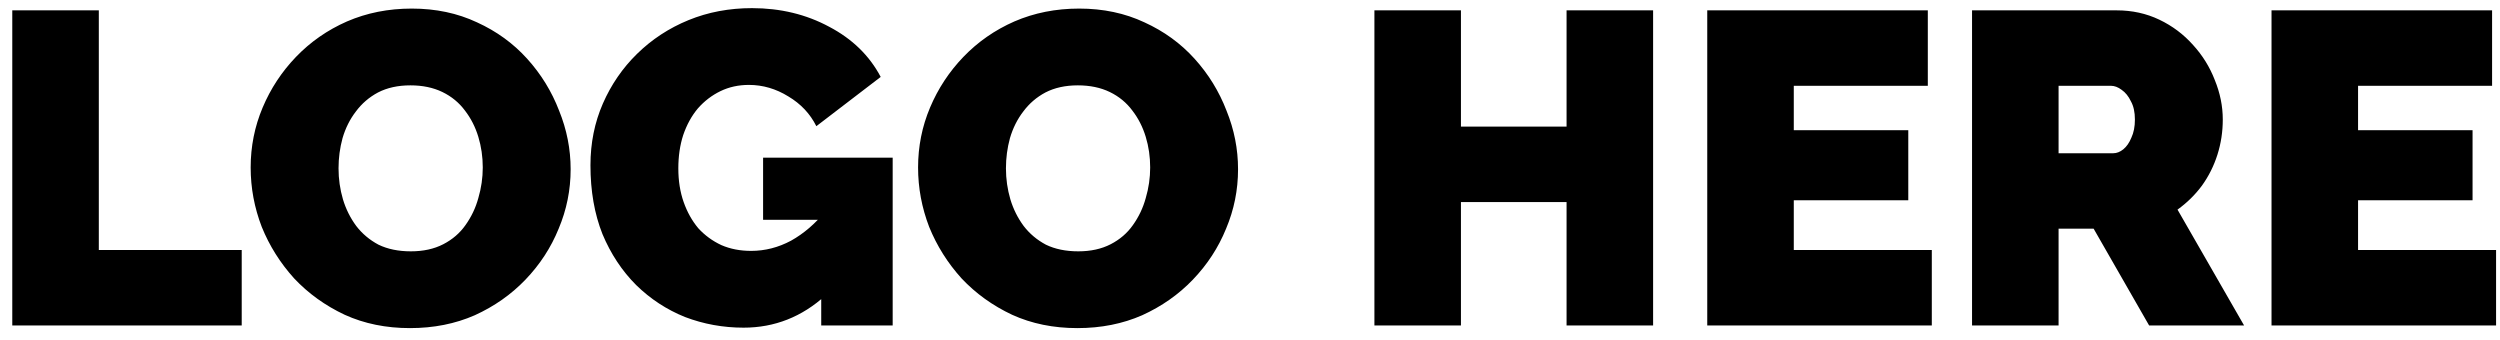 <svg xmlns="http://www.w3.org/2000/svg" width="169" height="23" viewBox="0 0 169 23" fill="none"><path d="M0.83 22V0.7H6.68V16.9H16.34V22H0.83ZM27.715 22.18C26.095 22.18 24.625 21.88 23.305 21.28C21.985 20.66 20.845 19.84 19.885 18.82C18.945 17.78 18.215 16.62 17.695 15.34C17.195 14.04 16.945 12.7 16.945 11.32C16.945 9.9 17.215 8.55 17.755 7.27C18.295 5.99 19.045 4.85 20.005 3.85C20.985 2.83 22.135 2.03 23.455 1.45C24.795 0.87 26.255 0.58 27.835 0.58C29.455 0.58 30.925 0.89 32.245 1.51C33.565 2.11 34.695 2.93 35.635 3.97C36.575 5.01 37.295 6.18 37.795 7.48C38.315 8.76 38.575 10.08 38.575 11.44C38.575 12.84 38.305 14.18 37.765 15.46C37.245 16.74 36.495 17.89 35.515 18.91C34.555 19.91 33.415 20.71 32.095 21.31C30.775 21.89 29.315 22.18 27.715 22.18ZM22.885 11.38C22.885 12.1 22.985 12.8 23.185 13.48C23.385 14.14 23.685 14.74 24.085 15.28C24.485 15.8 24.985 16.22 25.585 16.54C26.205 16.84 26.935 16.99 27.775 16.99C28.615 16.99 29.345 16.83 29.965 16.51C30.585 16.19 31.085 15.76 31.465 15.22C31.865 14.66 32.155 14.05 32.335 13.39C32.535 12.71 32.635 12.02 32.635 11.32C32.635 10.6 32.535 9.91 32.335 9.25C32.135 8.59 31.835 8 31.435 7.48C31.035 6.94 30.525 6.52 29.905 6.22C29.285 5.92 28.565 5.77 27.745 5.77C26.905 5.77 26.175 5.93 25.555 6.25C24.955 6.57 24.455 7 24.055 7.54C23.655 8.06 23.355 8.66 23.155 9.34C22.975 10 22.885 10.68 22.885 11.38ZM50.265 22.15C48.885 22.15 47.565 21.91 46.305 21.43C45.065 20.93 43.965 20.21 43.005 19.27C42.045 18.31 41.285 17.16 40.725 15.82C40.185 14.46 39.915 12.91 39.915 11.17C39.915 9.67 40.195 8.28 40.755 7C41.315 5.72 42.085 4.6 43.065 3.64C44.065 2.66 45.225 1.9 46.545 1.36C47.865 0.82 49.295 0.55 50.835 0.55C52.755 0.55 54.495 0.97 56.055 1.81C57.615 2.63 58.775 3.76 59.535 5.2L55.185 8.53C54.765 7.69 54.135 7.02 53.295 6.52C52.455 6 51.565 5.74 50.625 5.74C49.925 5.74 49.285 5.88 48.705 6.16C48.125 6.44 47.615 6.83 47.175 7.33C46.755 7.83 46.425 8.43 46.185 9.13C45.965 9.81 45.855 10.56 45.855 11.38C45.855 12.22 45.975 12.98 46.215 13.66C46.455 14.34 46.785 14.93 47.205 15.43C47.645 15.91 48.165 16.29 48.765 16.57C49.365 16.83 50.035 16.96 50.775 16.96C51.715 16.96 52.615 16.73 53.475 16.27C54.335 15.79 55.115 15.12 55.815 14.26V19.96C54.215 21.42 52.365 22.15 50.265 22.15ZM55.515 14.86H51.585V10.66H60.345V22H55.515V14.86ZM72.832 22.18C71.212 22.18 69.742 21.88 68.422 21.28C67.102 20.66 65.962 19.84 65.002 18.82C64.062 17.78 63.332 16.62 62.812 15.34C62.312 14.04 62.062 12.7 62.062 11.32C62.062 9.9 62.332 8.55 62.872 7.27C63.412 5.99 64.162 4.85 65.122 3.85C66.102 2.83 67.252 2.03 68.572 1.45C69.912 0.87 71.372 0.58 72.952 0.58C74.572 0.58 76.042 0.89 77.362 1.51C78.682 2.11 79.812 2.93 80.752 3.97C81.692 5.01 82.412 6.18 82.912 7.48C83.432 8.76 83.692 10.08 83.692 11.44C83.692 12.84 83.422 14.18 82.882 15.46C82.362 16.74 81.612 17.89 80.632 18.91C79.672 19.91 78.532 20.71 77.212 21.31C75.892 21.89 74.432 22.18 72.832 22.18ZM68.002 11.38C68.002 12.1 68.102 12.8 68.302 13.48C68.502 14.14 68.802 14.74 69.202 15.28C69.602 15.8 70.102 16.22 70.702 16.54C71.322 16.84 72.052 16.99 72.892 16.99C73.732 16.99 74.462 16.83 75.082 16.51C75.702 16.19 76.202 15.76 76.582 15.22C76.982 14.66 77.272 14.05 77.452 13.39C77.652 12.71 77.752 12.02 77.752 11.32C77.752 10.6 77.652 9.91 77.452 9.25C77.252 8.59 76.952 8 76.552 7.48C76.152 6.94 75.642 6.52 75.022 6.22C74.402 5.92 73.682 5.77 72.862 5.77C72.022 5.77 71.292 5.93 70.672 6.25C70.072 6.57 69.572 7 69.172 7.54C68.772 8.06 68.472 8.66 68.272 9.34C68.092 10 68.002 10.68 68.002 11.38ZM111.75 0.7V22H105.9V13.66H98.76V22H92.91V0.7H98.76V8.56H105.9V0.7H111.75ZM130.59 16.9V22H115.41V0.7H130.32V5.8H121.26V8.8H129V13.54H121.26V16.9H130.59ZM133.31 22V0.7H143.09C144.13 0.7 145.09 0.91 145.97 1.33C146.85 1.75 147.61 2.32 148.25 3.04C148.89 3.74 149.38 4.53 149.72 5.41C150.08 6.29 150.26 7.18 150.26 8.08C150.26 8.9 150.14 9.69 149.9 10.45C149.66 11.21 149.31 11.91 148.85 12.55C148.39 13.17 147.84 13.71 147.2 14.17L151.7 22H145.28L141.53 15.46H139.16V22H133.31ZM139.16 10.36H142.85C143.09 10.36 143.32 10.27 143.54 10.09C143.76 9.91 143.94 9.65 144.08 9.31C144.24 8.97 144.32 8.56 144.32 8.08C144.32 7.58 144.23 7.17 144.05 6.85C143.89 6.51 143.68 6.25 143.42 6.07C143.18 5.89 142.94 5.8 142.7 5.8H139.16V10.36ZM168.735 16.9V22H153.555V0.7H168.465V5.8H159.405V8.8H167.145V13.54H159.405V16.9H168.735Z" fill="black"></path></svg>